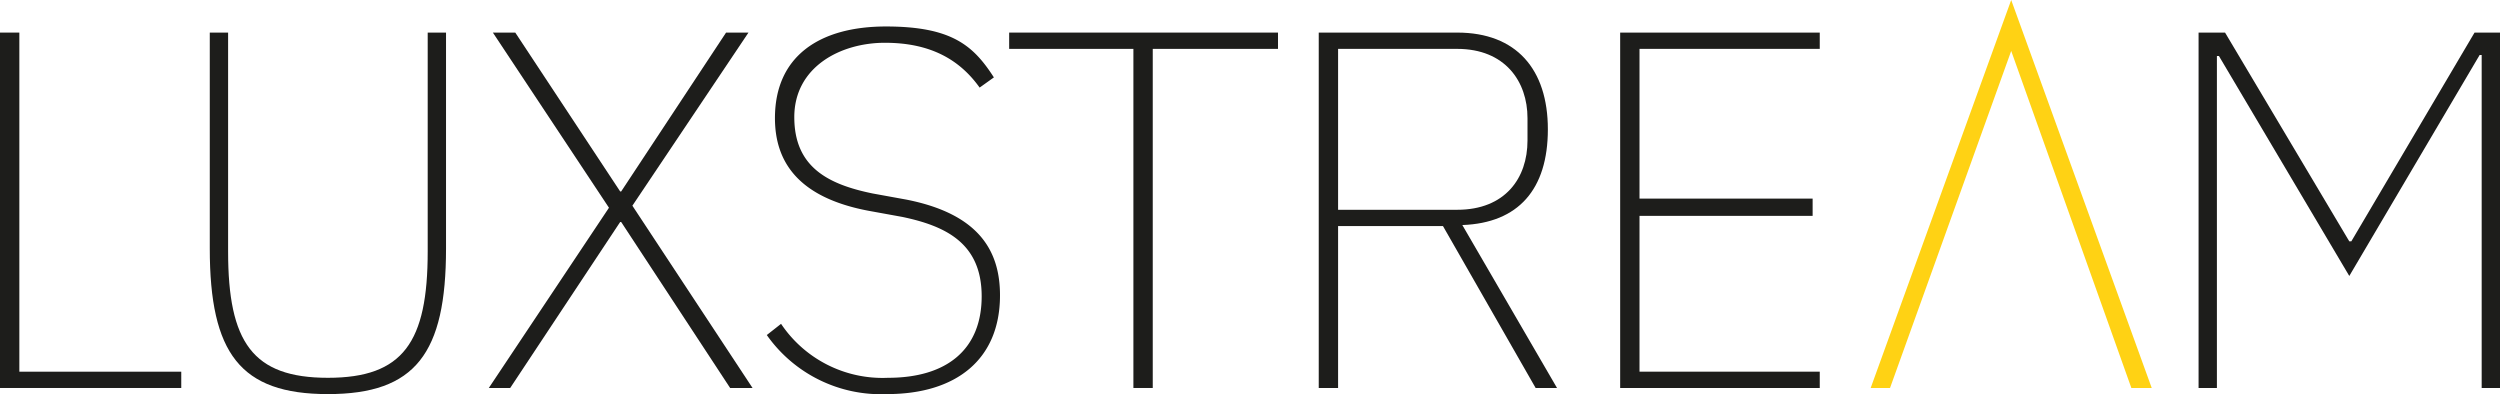 <svg id="Ebene_2" data-name="Ebene 2" xmlns="http://www.w3.org/2000/svg" viewBox="0 0 245.5 38.7"><title>Zeichenfläche 2</title><path d="M0,38.1V3.2H1.9V36.5H17.8v1.6Z" fill="#1d1d1b"/><path d="M22.4,3.2V24.7c0,8.9,2.4,12.4,9.8,12.4S42,33.6,42,24.7V3.2h1.8V24.4c0,10.3-3,14.3-11.6,14.3s-11.6-4-11.6-14.3V3.2Z" fill="#1d1d1b"/><path d="M59.8,20.4,48.4,3.2h2.2L60.9,18.8H61L71.3,3.2h2.2l-11.4,17L73.9,38.1H71.7L61,21.8h-.1L50.1,38.1H48Z" fill="#1d1d1b"/><path d="M75.3,32.9l1.4-1.1a12,12,0,0,0,10.5,5.3c5.8,0,9.2-2.8,9.2-8s-3.5-6.9-7.8-7.8l-3.3-.6c-6.9-1.3-9.2-4.8-9.2-9.1,0-6.1,4.4-9,10.9-9s8.6,1.9,10.6,5l-1.4,1c-2-2.8-4.9-4.4-9.3-4.4S78,6.6,78,11.5s3.3,6.6,7.7,7.5l3.3.6c7.1,1.4,9.2,5,9.2,9.4,0,6.3-4.3,9.7-11.1,9.7A13.7,13.7,0,0,1,75.3,32.9Z" fill="#1d1d1b"/><path d="M113.2,4.8V38.1h-1.9V4.8H99.1V3.2h26.4V4.8Z" fill="#1d1d1b"/><path d="M131.4,38.1h-1.9V3.2h13.6c5.8,0,8.9,3.6,8.9,9.5s-2.9,9.2-8.4,9.4l9.3,16h-2.1l-9.1-15.9H131.4Zm11.7-17.5c4.7,0,6.9-3.1,6.9-6.8V11.6c0-3.6-2.2-6.8-6.9-6.8H131.4V20.6Z" fill="#1d1d1b"/><path d="M159.1,38.1V3.2h19.6V4.8H161V19.5h17v1.7H161V36.5h17.7v1.6Z" fill="#1d1d1b"/><path d="M215.9,3.2h2.6l12.2,20.5h.2L243,3.2h2.5V38.1h-1.8V5.4h-.2L230.7,27.1,217.9,5.5h-.2V38.1h-1.8Z" fill="#1d1d1b"/><polygon points="197.5 0 183.7 38.1 185.6 38.1 197.5 5 209.3 38.1 211.3 38.1 197.5 0" fill="#ffd214"/></svg>